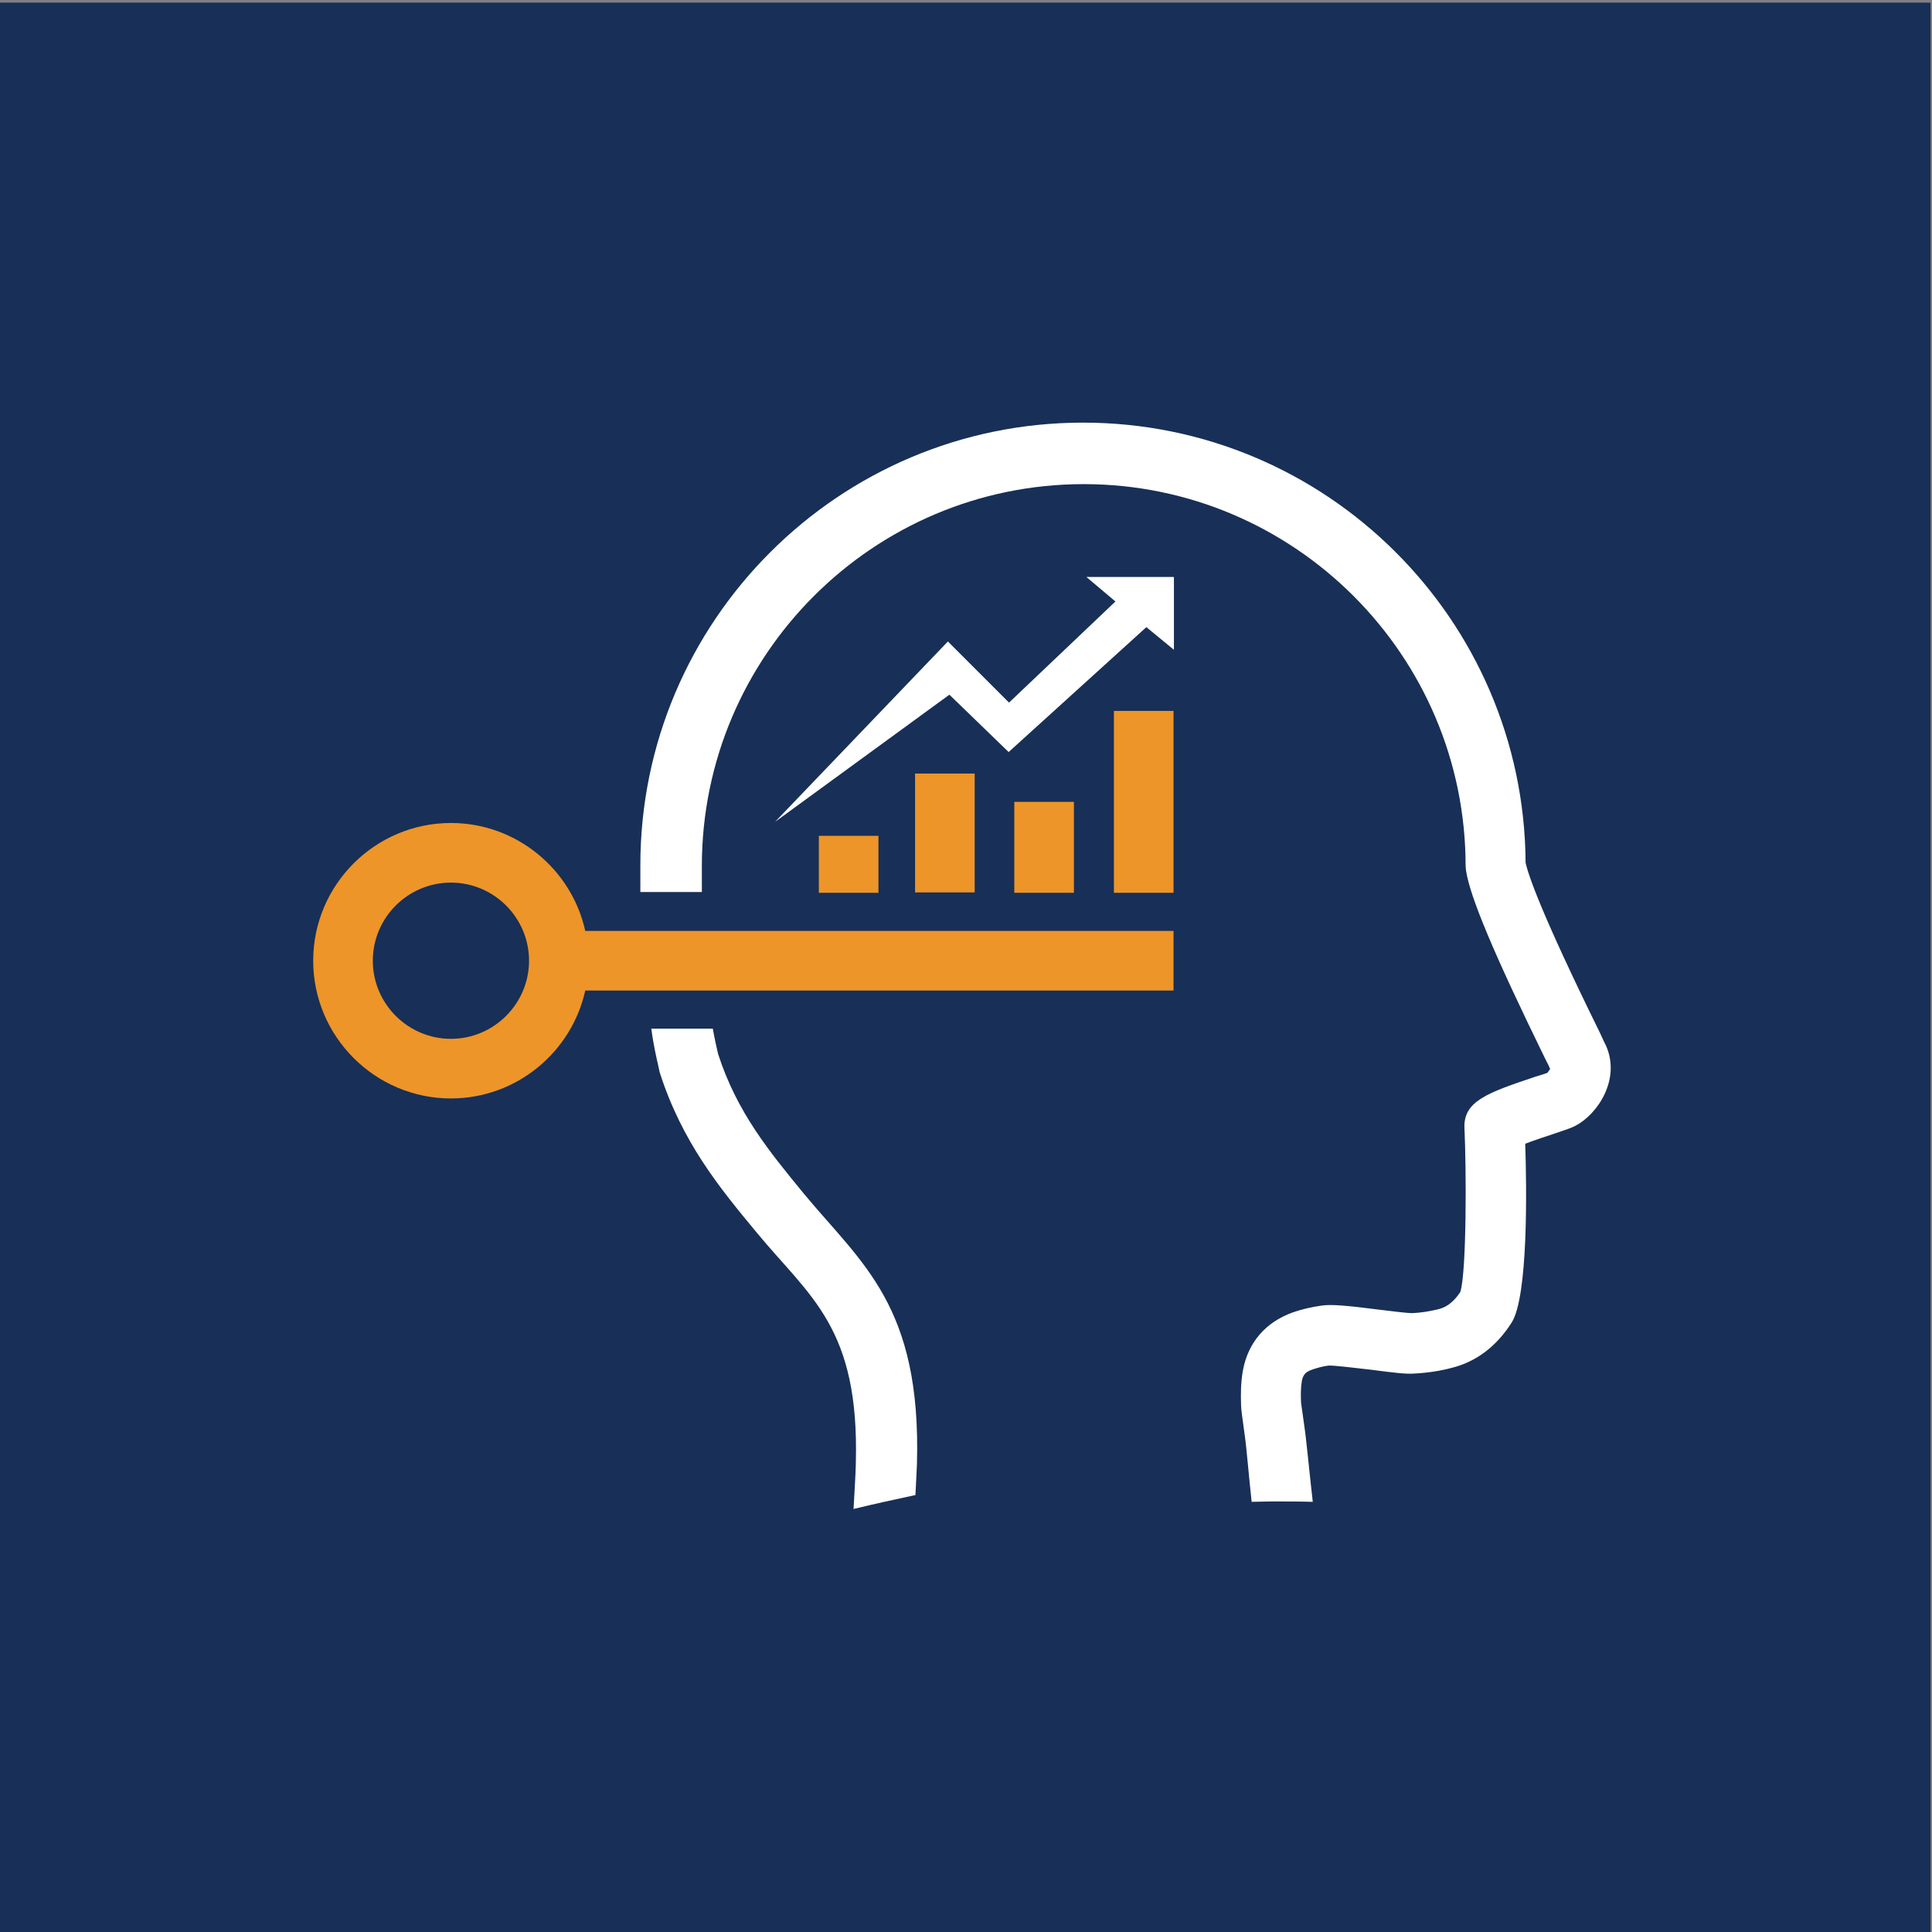<?xml version="1.0" encoding="utf-8"?>
<!-- Generator: Adobe Illustrator 27.7.0, SVG Export Plug-In . SVG Version: 6.00 Build 0)  -->
<svg version="1.1" id="Warstwa_1" xmlns="http://www.w3.org/2000/svg" xmlns:xlink="http://www.w3.org/1999/xlink" x="0px" y="0px"
	 viewBox="0 0 512 512" style="enable-background:new 0 0 512 512;" xml:space="preserve">
<rect x="0" y="0" width="512" height="512" fill="#808080" stroke="none"/>
<style type="text/css">
	.st0{fill:#182F57;}
	.st1{fill:none;stroke:#111F3C;stroke-width:6;stroke-miterlimit:10;}
	.st2{fill:#ED9528;}
	.st3{fill:#3B2314;stroke:#231F20;stroke-width:6;stroke-miterlimit:10;}
	.st4{fill:#FFFFFF;}
</style>
<rect x="-0.4" y="0.7" class="st0" width="512" height="512"/>
<g>
	<path class="st1" d="M178.3,231.1"/>
	<path class="st1" d="M177.8,248"/>
	<g>
		<path class="st2" d="M311,246.7H155.1c-3.6-16.3-18.2-28.6-35.6-28.6c-20.1,0-36.5,16.4-36.5,36.5c0,20.1,16.4,36.5,36.5,36.5
			c17.4,0,32-12.3,35.6-28.6H311V246.7z M119.5,275.3c-11.4,0-20.7-9.3-20.7-20.7c0-11.4,9.3-20.7,20.7-20.7
			c11.4,0,20.7,9.3,20.7,20.7C140.2,266,130.9,275.3,119.5,275.3z"/>
	</g>
	<rect x="295.2" y="188.4" class="st2" width="15.8" height="48.2"/>
	<rect x="268.8" y="212.5" class="st2" width="15.8" height="24.1"/>
	<rect x="217" y="221.5" class="st2" width="15.8" height="15.1"/>
	<rect x="242.5" y="205" class="st2" width="15.8" height="31.5"/>
	<path class="st3" d="M114.2,293.4"/>
	<path class="st3" d="M138.9,291.1"/>
	<polygon class="st4" points="311.1,152.9 287.9,152.9 295.6,159.4 267.4,186.2 251.2,170 205.4,217.8 251.6,184.1 267.3,199.3 
		303.8,166.2 311.1,172.2 	"/>
	<path class="st4" d="M174.8,284.1c5.9,18.5,15.9,30.7,25.7,42.5c14.1,17.1,27.3,25.1,26.3,61.2l0,0.1l0,0.1c0,1.2-0.3,6.8-0.6,11.9
		c5.3-1.3,10.8-2.5,16.4-3.7c0.2-4.2,0.4-7.7,0.4-8.2c1.2-42-14.6-53.1-30-71.7c-9.1-11.1-17.7-21.5-22.7-37
		c-0.3-1.3-0.9-3.9-1.4-6.7h-16.3c0.7,5.4,2,10.3,2.1,11L174.8,284.1z"/>
	<path class="st4" d="M186,229.5c0-55.8,45.4-101.2,101.2-101.2s101.2,45.4,101.2,101.2l0.1,1.1c1,7,7.5,22.4,21.1,50.2
		c0.6,1.1,1,2,1.2,2.5c-0.2,0.3-0.5,0.7-0.7,1c-0.7,0.3-1.8,0.6-3.1,1c-12.8,4.3-19.3,6.5-18.9,13.8c0.5,10.3,0.6,37.8-1.1,43.3
		c-2.2,3.3-4.3,4.2-6,4.6c-2.1,0.5-4.4,0.9-6.8,1c-1.1,0-5.4-0.5-8.5-0.9c-8.7-1.1-12.8-1.5-15.5-1.1c-2.8,0.4-5.3,1-7.6,1.8
		c-7.2,2.6-11.8,7.9-13.2,15.3c-0.6,3.3-0.6,6.5-0.5,9.3c0,1.1,0.3,3,1,8.2c0.4,2.6,1.2,12.1,1.8,17.4c1.7,0,3.5-0.1,5.2-0.1
		c3.7,0,7.4,0,11,0.1c-0.7-5.9-1.7-16.5-2.2-19.8c-0.4-2.7-0.8-5.9-0.9-6.4c-0.1-2-0.1-4,0.2-5.8c0.3-1.5,0.8-2.4,2.9-3.1
		c1.2-0.4,2.6-0.8,4.1-1c1.6-0.1,7.7,0.7,11.4,1.1c6.1,0.8,9.4,1.2,11.5,1c3.6-0.2,6.8-0.7,9.8-1.5c6.5-1.6,11.9-5.7,15.9-12
		c4.4-6.9,4-35.7,3.6-47.4c2.6-1,6-2.1,7.8-2.7c3.3-1.1,4.4-1.5,5.4-2c5.9-3,12.2-12.3,8.2-21.3c-0.2-0.4-0.8-1.6-1.7-3.6
		c-15.4-31.3-18.9-41.6-19.6-44.9c-0.4-64.4-52.8-116.6-117.3-116.6c-64.7,0-117.3,52.6-117.3,117.3v7.1H186V229.5z"/>
</g>
</svg>
